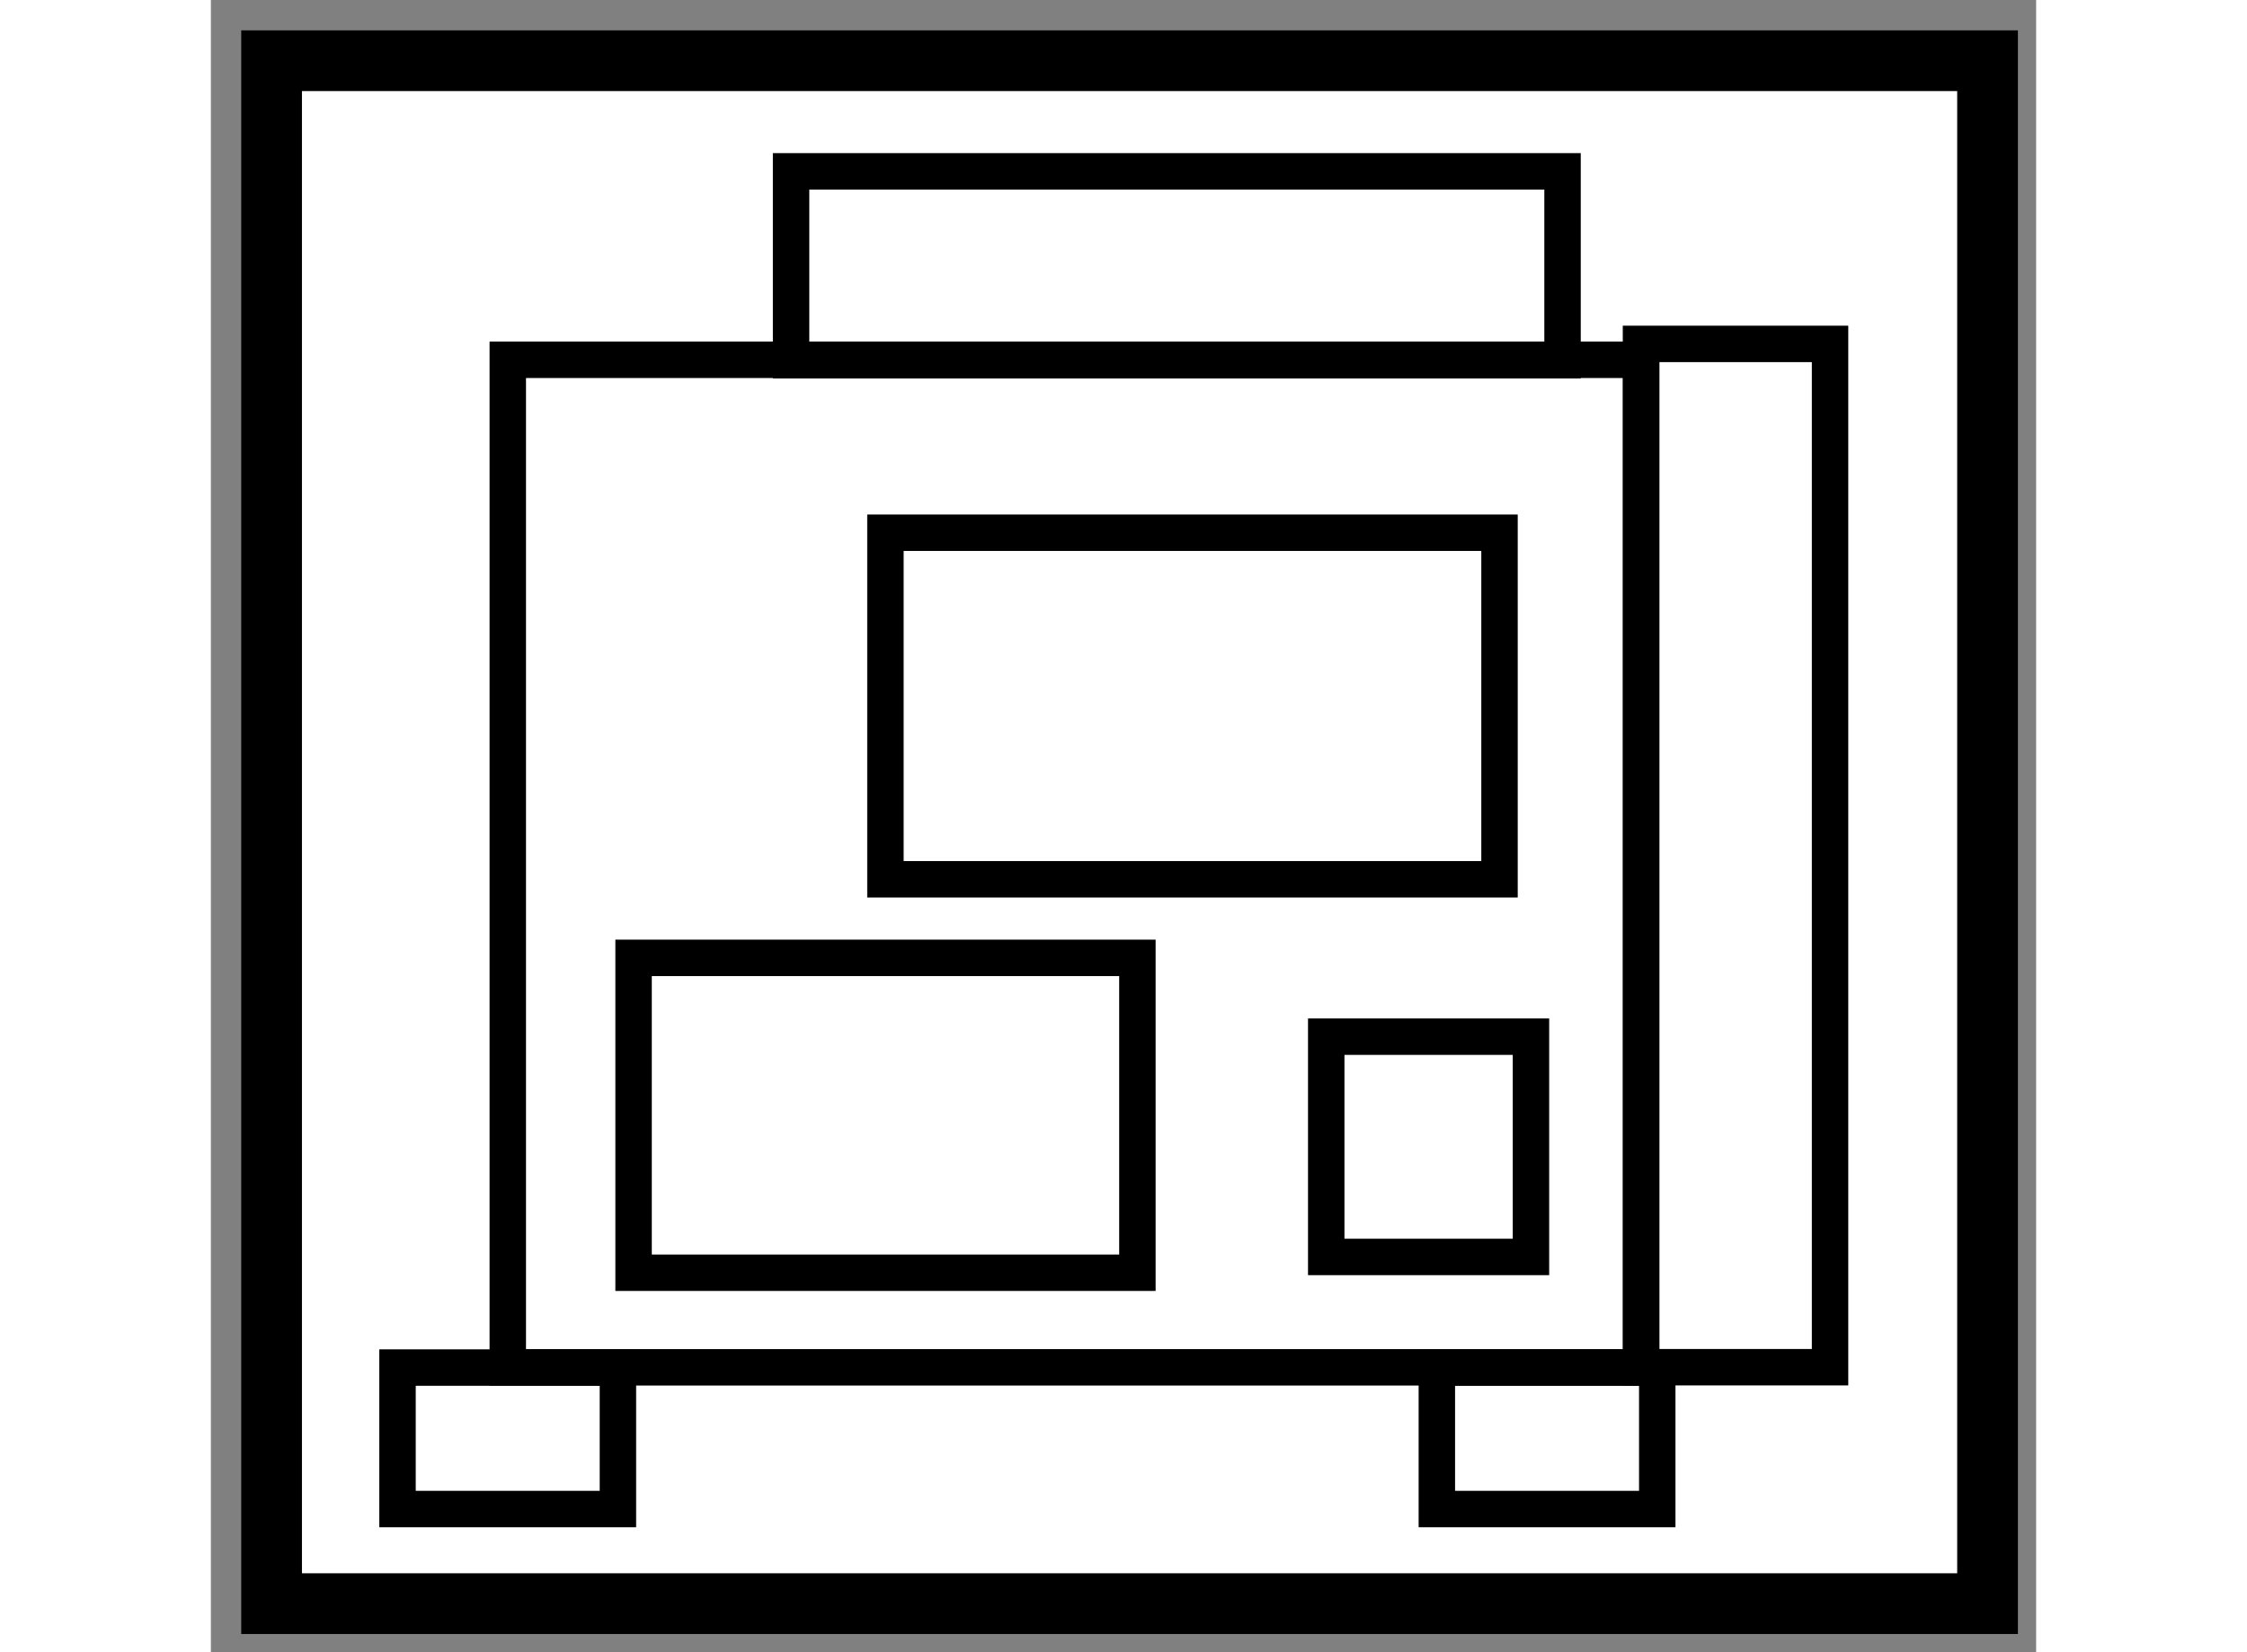 <?xml version="1.0" encoding="utf-8"?>
<!-- Generator: Adobe Illustrator 15.1.0, SVG Export Plug-In . SVG Version: 6.00 Build 0)  -->
<!DOCTYPE svg PUBLIC "-//W3C//DTD SVG 1.1//EN" "http://www.w3.org/Graphics/SVG/1.1/DTD/svg11.dtd">
<svg version="1.1" xmlns="http://www.w3.org/2000/svg" xmlns:xlink="http://www.w3.org/1999/xlink" x="0px" y="0px" width="244.8px"
	 height="180px" viewBox="68.02 123.506 15.031 13.606" enable-background="new 0 0 244.8 180" xml:space="preserve">
	
<rect x="68.02" y="123.506" width="15.031" height="13.606" fill="#808080" stroke="none"/>
	
<g><rect x="68.52" y="124.006" fill="#FFFFFF" stroke="#000000" stroke-width="0.5" width="14.131" height="12.706"></rect><rect x="70.465" y="126.469" fill="none" stroke="#000000" stroke-width="0.3" width="9.334" height="8.297"></rect><rect x="79.797" y="126.338" fill="none" stroke="#000000" stroke-width="0.3" width="1.557" height="8.427"></rect><rect x="72.798" y="124.917" fill="none" stroke="#000000" stroke-width="0.3" width="6.353" height="1.556"></rect><rect x="69.557" y="134.768" fill="none" stroke="#000000" stroke-width="0.3" width="1.815" height="1.165"></rect><rect x="78.116" y="134.768" fill="none" stroke="#000000" stroke-width="0.3" width="1.815" height="1.165"></rect><rect x="73.575" y="127.893" fill="none" stroke="#000000" stroke-width="0.3" width="5.057" height="2.854"></rect><rect x="71.501" y="131.394" fill="none" stroke="#000000" stroke-width="0.3" width="4.149" height="2.593"></rect><rect x="77.205" y="132.043" fill="none" stroke="#000000" stroke-width="0.3" width="1.686" height="1.814"></rect></g>


</svg>